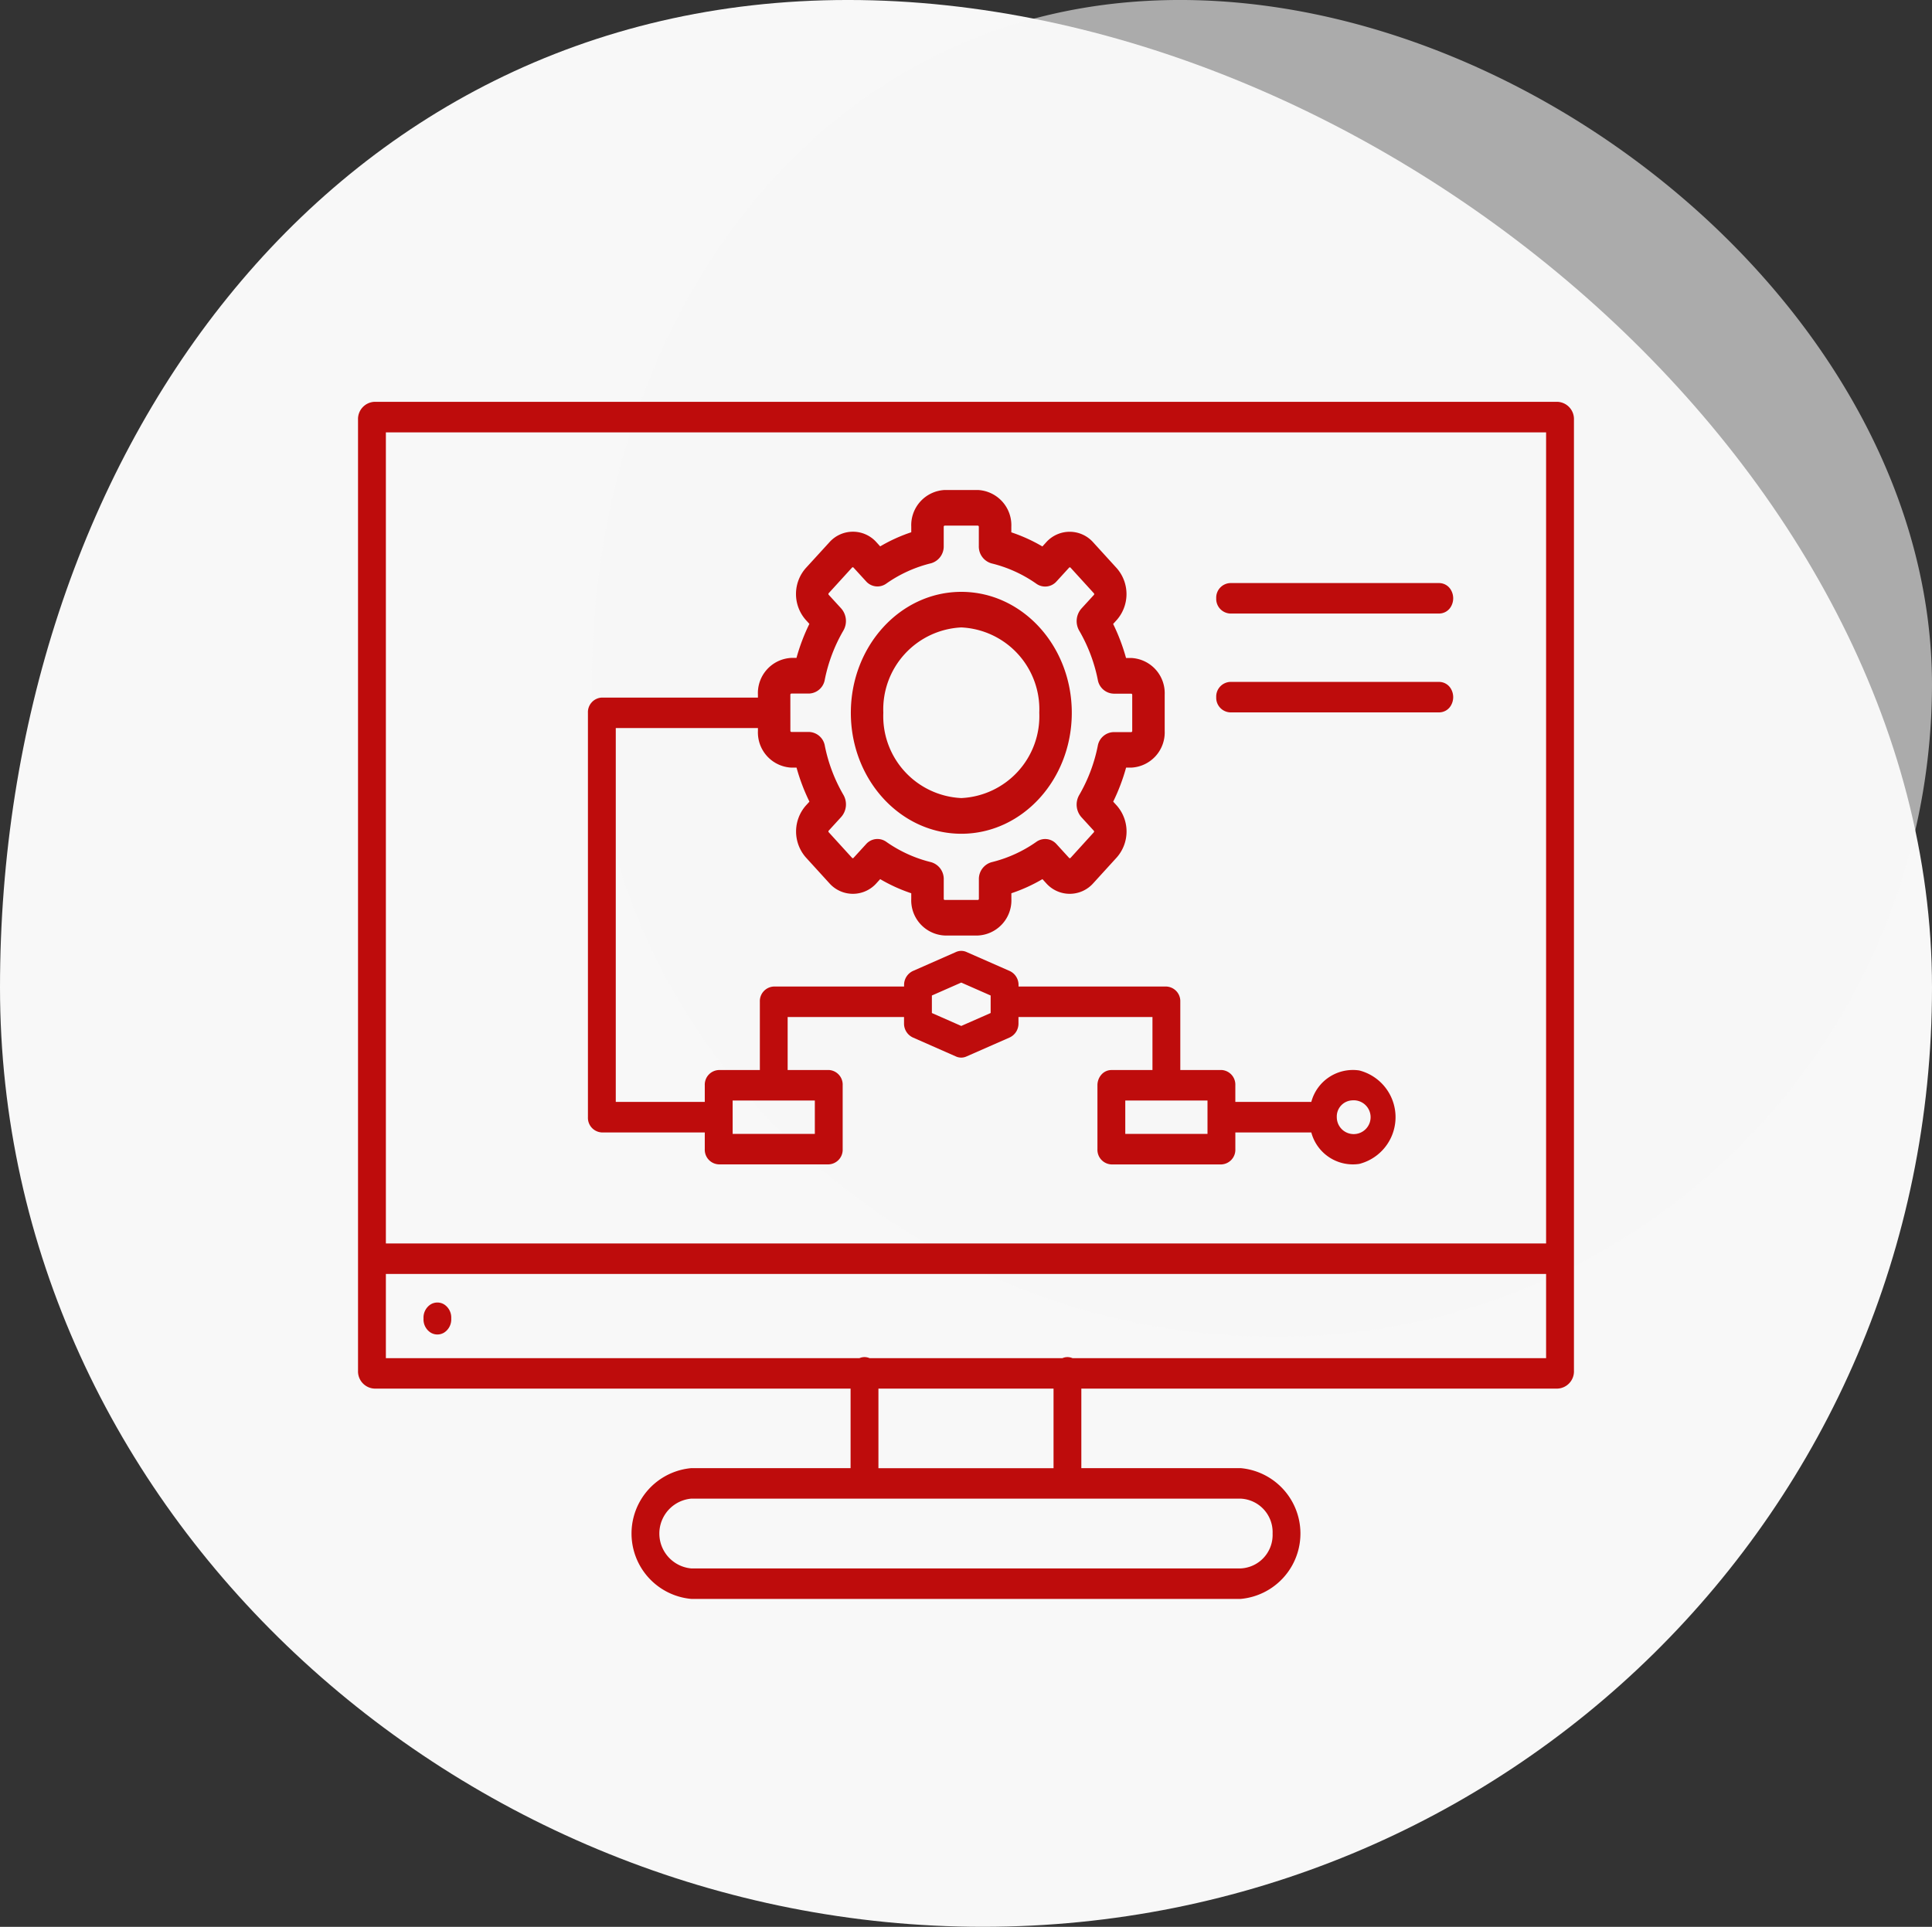 <svg xmlns="http://www.w3.org/2000/svg" width="142.634" height="142.279" viewBox="0 0 142.634 142.279">
    <rect x="0" y="0" width="142.634" height="142.279" fill="#333333" stroke="none"/>
    <g data-name="Grupo 27998">
        <g data-name="Grupo 25864">
            <path data-name="Trazado 19932" d="M61.047.256c38.66 0 80.031 34.258 80.031 72.918s-31.412 69.361-70.072 69.361-72.562-30.7-72.562-69.361S22.387.256 61.047.256z" transform="translate(1.556 -.257)" style="fill:#f8f8f8"/>
            <path data-name="Trazado 19933" d="M41.873.256c26.819 0 55.519 23.765 55.519 50.585a48.227 48.227 0 0 1-48.61 48.117c-26.819 0-50.337-21.3-50.337-48.117S15.054.256 41.873.256z" transform="translate(45.242 -.257)" style="opacity:.61;fill:#f8f8f8"/>
        </g>
        <path data-name="Trazado 19889" d="M93.557 9.535H6.211A1.272 1.272 0 0 0 5 10.86v70.219A1.273 1.273 0 0 0 6.211 82.4h35.153v5.873H29.6a4.848 4.848 0 0 0 0 9.656h40.567a4.848 4.848 0 0 0 0-9.656H58.4V82.4h35.157a1.273 1.273 0 0 0 1.211-1.326V10.86a1.272 1.272 0 0 0-1.211-1.325zm-.845 2.256v59.893H7.056V11.791zM72.52 93.106a2.474 2.474 0 0 1-2.353 2.572H29.6a2.587 2.587 0 0 1 0-5.153h40.567a2.476 2.476 0 0 1 2.353 2.581zm-16.172-4.828H43.42V82.4h12.928zm1.405-8.124a.934.934 0 0 0-.755 0H42.769a.934.934 0 0 0-.755 0H7.056v-6.219h85.656v6.218zM11.882 77.2v.047a1.154 1.154 0 0 1-.5 1 .952.952 0 0 1-1.047 0 1.154 1.154 0 0 1-.5-1V77.2a1.154 1.154 0 0 1 .5-1 .952.952 0 0 1 1.047 0 1.154 1.154 0 0 1 .5 1zm37.656-35.77c4.505 0 8.157-4 8.157-8.932s-3.652-8.931-8.156-8.931-8.156 4-8.156 8.932 3.653 8.925 8.155 8.931zm0-15.236a6.05 6.05 0 0 1 5.757 6.3 6.05 6.05 0 0 1-5.757 6.3 6.05 6.05 0 0 1-5.757-6.3 6.057 6.057 0 0 1 5.757-6.3zm18.82-2.151a1.08 1.08 0 0 1 1.028-1.125h15.407a1.011 1.011 0 0 1 .917.552 1.219 1.219 0 0 1 0 1.146 1.011 1.011 0 0 1-.917.552H69.386a1.082 1.082 0 0 1-1.028-1.126zm0 7.3a1.082 1.082 0 0 1 1.028-1.126h15.407a1.011 1.011 0 0 1 .917.552 1.219 1.219 0 0 1 0 1.146 1.011 1.011 0 0 1-.917.552H69.386a1.08 1.08 0 0 1-1.028-1.125zM23 63.485h7.6v1.231a1.081 1.081 0 0 0 1.027 1.126h8.126a1.081 1.081 0 0 0 1.027-1.126V60a1.08 1.08 0 0 0-1.027-1.126h-3.035v-3.912h8.592v.464a1.129 1.129 0 0 0 .645 1.044l3.192 1.407a.939.939 0 0 0 .767 0l3.2-1.407a1.129 1.129 0 0 0 .645-1.044v-.464h9.892v3.915h-3.035a.984.984 0 0 0-.727.33 1.182 1.182 0 0 0-.3.8v4.713a1.081 1.081 0 0 0 1.028 1.126h8.125a1.082 1.082 0 0 0 1.028-1.126v-1.235h5.608a3.176 3.176 0 0 0 3.543 2.323 3.562 3.562 0 0 0 0-6.9 3.176 3.176 0 0 0-3.543 2.323h-5.609V60a1.081 1.081 0 0 0-1.028-1.126h-3.035v-5.038a1.08 1.08 0 0 0-1.027-1.125H53.764v-.1a1.131 1.131 0 0 0-.646-1.045l-3.2-1.407a.948.948 0 0 0-.767 0l-3.192 1.407a1.131 1.131 0 0 0-.645 1.045v.1h-9.62a1.079 1.079 0 0 0-1.028 1.125v5.041h-3.035A1.08 1.08 0 0 0 30.6 60v1.231h-6.571V33.622h10.495v.218a2.6 2.6 0 0 0 2.471 2.706h.379a14.506 14.506 0 0 0 .952 2.512l-.267.293a2.9 2.9 0 0 0 0 3.823l1.731 1.9a2.323 2.323 0 0 0 3.491 0l.268-.294a12.047 12.047 0 0 0 2.294 1.043v.414a2.6 2.6 0 0 0 2.47 2.706h2.451a2.6 2.6 0 0 0 2.471-2.706v-.414a12.047 12.047 0 0 0 2.294-1.043l.268.294a2.323 2.323 0 0 0 3.491 0l1.731-1.9a2.9 2.9 0 0 0 0-3.823l-.267-.293a14.506 14.506 0 0 0 .952-2.512h.379a2.6 2.6 0 0 0 2.471-2.706v-2.684a2.6 2.6 0 0 0-2.471-2.706H61.7a14.461 14.461 0 0 0-.952-2.512l.267-.294a2.9 2.9 0 0 0 0-3.823l-1.731-1.9a2.323 2.323 0 0 0-3.491 0l-.268.294a12.047 12.047 0 0 0-2.294-1.043v-.414a2.6 2.6 0 0 0-2.471-2.712h-2.446a2.6 2.6 0 0 0-2.47 2.706v.414a12.019 12.019 0 0 0-2.294 1.043l-.267-.294a2.325 2.325 0 0 0-3.491 0l-1.737 1.9a2.893 2.893 0 0 0 0 3.823l.267.294a14.461 14.461 0 0 0-.952 2.512h-.379a2.6 2.6 0 0 0-2.468 2.712v.218H23a1.08 1.08 0 0 0-1.027 1.126v29.863A1.08 1.08 0 0 0 23 63.485zm55.394-2.369a1.248 1.248 0 1 1-1.134 1.247 1.192 1.192 0 0 1 1.134-1.247zm-10.68 2.475h-6.07v-2.463h6.07zM47.366 53.373l2.169-.955 2.17.955v1.293l-2.17.955-2.169-.955zm-14.71 7.755h6.069v2.463h-6.067zm4.261-29.972a.08.08 0 0 1 .072-.079h1.3a1.227 1.227 0 0 0 1.171-1.03 11.812 11.812 0 0 1 1.371-3.62 1.405 1.405 0 0 0-.163-1.638l-.923-1.009a.089.089 0 0 1 0-.109l1.731-1.9a.07.07 0 0 1 .1 0l.923 1.009a1.12 1.12 0 0 0 1.5.178 9.749 9.749 0 0 1 3.3-1.5 1.29 1.29 0 0 0 .941-1.282v-1.42a.08.08 0 0 1 .072-.079h2.447a.081.081 0 0 1 .073.079v1.428a1.29 1.29 0 0 0 .94 1.282 9.748 9.748 0 0 1 3.305 1.5 1.12 1.12 0 0 0 1.5-.179l.923-1.01a.07.07 0 0 1 .1 0l1.731 1.9a.079.079 0 0 1 .02.056.077.077 0 0 1-.02.056l-.923 1.009a1.405 1.405 0 0 0-.163 1.638 11.828 11.828 0 0 1 1.369 3.619 1.227 1.227 0 0 0 1.171 1.03h1.3a.08.08 0 0 1 .072.079v2.68a.08.08 0 0 1-.072.079h-1.303a1.227 1.227 0 0 0-1.171 1.03 11.813 11.813 0 0 1-1.369 3.619A1.405 1.405 0 0 0 58.4 40.2l.923 1.009a.082.082 0 0 1 .02.056.079.079 0 0 1-.02.056L57.6 43.216a.071.071 0 0 1-.1 0l-.923-1.01a1.12 1.12 0 0 0-1.5-.178 9.759 9.759 0 0 1-3.3 1.5 1.29 1.29 0 0 0-.941 1.282v1.428a.081.081 0 0 1-.073.08h-2.449a.08.08 0 0 1-.072-.08v-1.43a1.29 1.29 0 0 0-.941-1.282 9.771 9.771 0 0 1-3.3-1.5 1.12 1.12 0 0 0-1.5.178l-.923 1.01a.071.071 0 0 1-.1 0l-1.731-1.9a.079.079 0 0 1-.02-.056.082.082 0 0 1 .02-.056l.922-1.009a1.405 1.405 0 0 0 .164-1.638 11.827 11.827 0 0 1-1.369-3.613 1.227 1.227 0 0 0-1.171-1.03h-1.3a.08.08 0 0 1-.074-.081z" transform="translate(21.432 20.136)" style="fill:#be0c0c"/>
    </g>
</svg>
